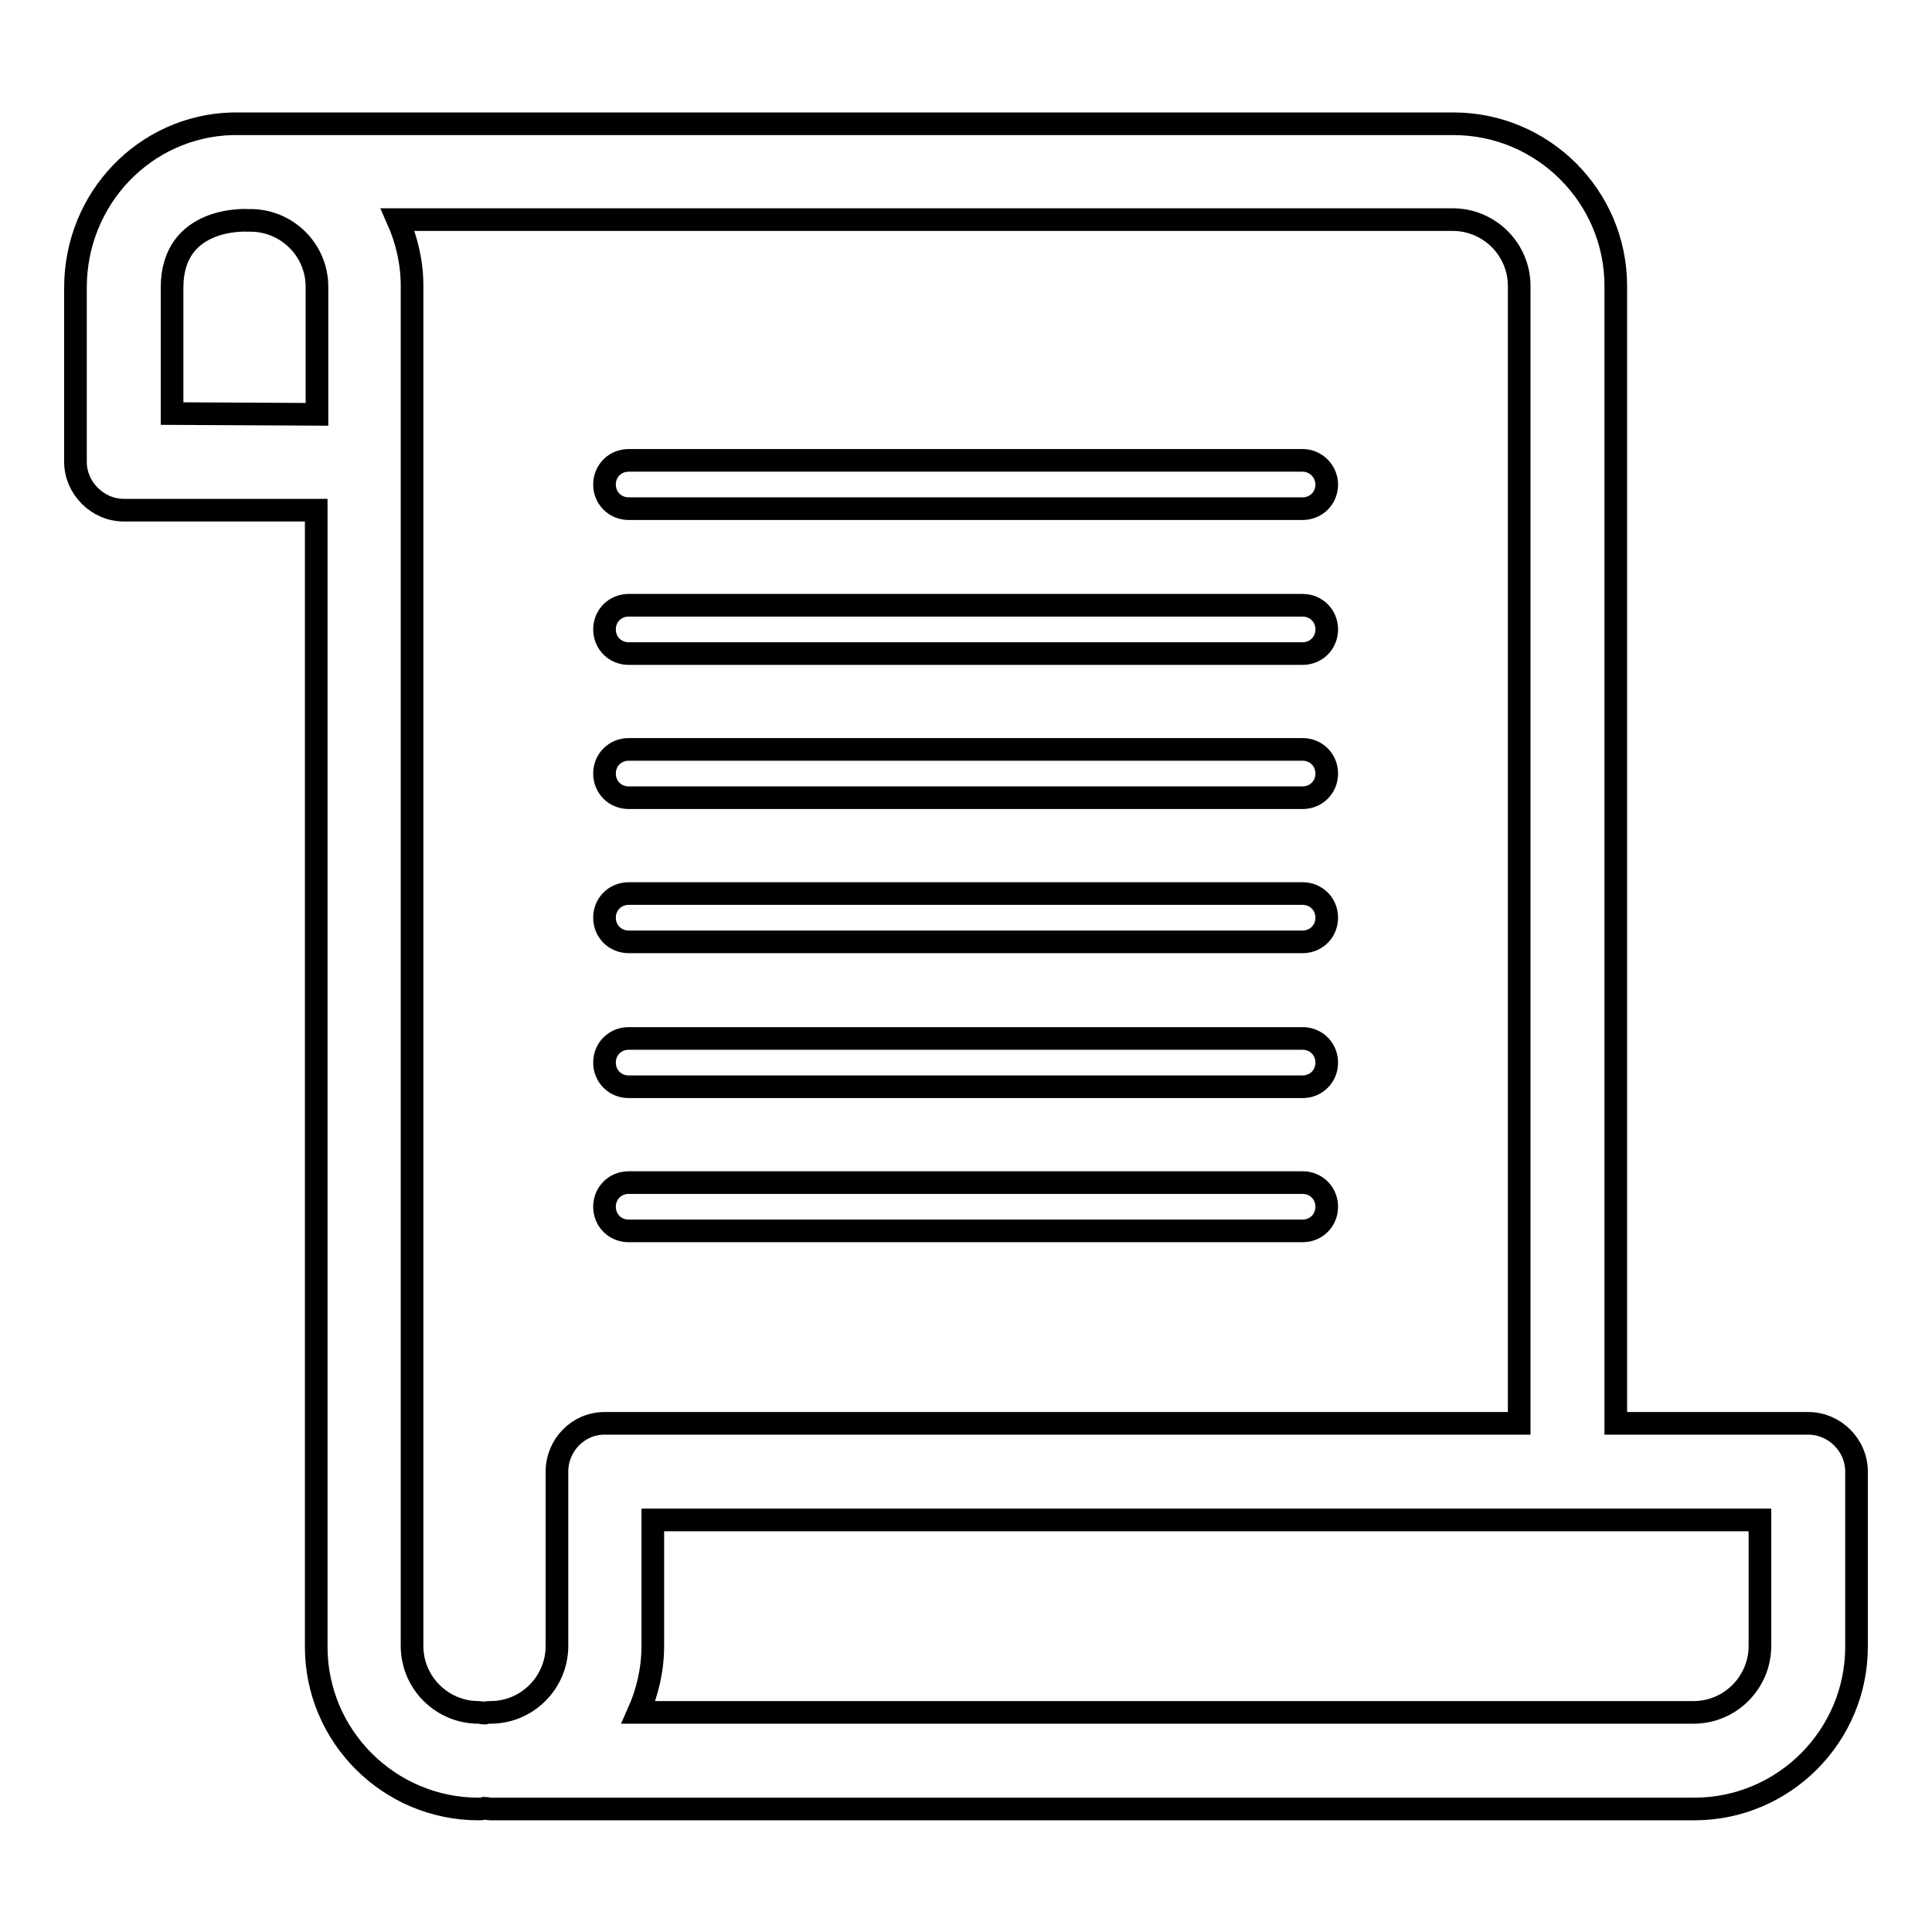 <?xml version="1.0" encoding="utf-8"?>
<!-- Svg Vector Icons : http://www.onlinewebfonts.com/icon -->
<!DOCTYPE svg PUBLIC "-//W3C//DTD SVG 1.1//EN" "http://www.w3.org/Graphics/SVG/1.1/DTD/svg11.dtd">
<svg version="1.1" xmlns="http://www.w3.org/2000/svg" xmlns:xlink="http://www.w3.org/1999/xlink" x="0px" y="0px" viewBox="0 0 256 256" enable-background="new 0 0 256 256" xml:space="preserve">
<g><g><path stroke-width="3" fill-opacity="0" stroke="#000000"  d="M172.6,61H83.3c-1.8,0-3.2,1.4-3.2,3.2c0,1.8,1.4,3.2,3.2,3.2h89.3c1.8,0,3.2-1.4,3.2-3.2C175.8,62.5,174.4,61,172.6,61z"/><path stroke-width="3" fill-opacity="0" stroke="#000000"  d="M172.6,80.2H83.3c-1.8,0-3.2,1.4-3.2,3.2s1.4,3.2,3.2,3.2h89.3c1.8,0,3.2-1.4,3.2-3.2C175.8,81.6,174.4,80.2,172.6,80.2z"/><path stroke-width="3" fill-opacity="0" stroke="#000000"  d="M172.6,99.3H83.3c-1.8,0-3.2,1.4-3.2,3.2c0,1.8,1.4,3.2,3.2,3.2h89.3c1.8,0,3.2-1.4,3.2-3.2C175.8,100.7,174.4,99.3,172.6,99.3z"/><path stroke-width="3" fill-opacity="0" stroke="#000000"  d="M172.6,118.4H83.3c-1.8,0-3.2,1.4-3.2,3.2s1.4,3.2,3.2,3.2h89.3c1.8,0,3.2-1.4,3.2-3.2C175.8,119.8,174.4,118.4,172.6,118.4z"/><path stroke-width="3" fill-opacity="0" stroke="#000000"  d="M172.6,137.6H83.3c-1.8,0-3.2,1.4-3.2,3.2s1.4,3.2,3.2,3.2h89.3c1.8,0,3.2-1.4,3.2-3.2C175.8,139,174.4,137.6,172.6,137.6z"/><path stroke-width="3" fill-opacity="0" stroke="#000000"  d="M172.6,156.7H83.3c-1.8,0-3.2,1.4-3.2,3.2c0,1.8,1.4,3.2,3.2,3.2h89.3c1.8,0,3.2-1.4,3.2-3.2C175.8,158.1,174.4,156.7,172.6,156.7z"/><path stroke-width="3" fill-opacity="0" stroke="#000000"  d="M239.6,188.6h-25.5V37.9c0-11.9-9.7-21.5-21.5-21.5H51.4H33.1h-0.8c-0.3,0-1.5,0-1.5,0C19.2,16.7,10,26.3,10,38.1v23.1c0,1.7,0.7,3.3,1.9,4.5c1.2,1.2,2.8,1.9,4.5,1.9l0,0l25.5,0v150.6c0,11.9,9.7,21.5,21.5,21.5c0.3,0,0.5,0,0.8-0.1c0.3,0,0.5,0.1,0.8,0.1h159.5c11.9,0,21.5-9.7,21.5-21.5V195C246,191.5,243.1,188.6,239.6,188.6z M22.8,54.8V38.1c0-9.6,10.1-8.9,10.1-8.9h0.3c4.8,0,8.8,3.9,8.8,8.8v16.9L22.8,54.8z M73.8,195v23.1c0,4.8-3.9,8.8-8.8,8.8c-0.3,0-0.5,0-0.8,0.1c-0.3,0-0.5-0.1-0.8-0.1c-4.8,0-8.8-3.9-8.8-8.8V37.9c0-3.1-0.7-6.1-1.9-8.8h139.8c4.8,0,8.8,3.9,8.8,8.8v150.7H80.1C76.6,188.6,73.8,191.5,73.8,195z M233.2,218.1c0,4.8-3.9,8.8-8.8,8.8H84.6c1.2-2.7,1.9-5.7,1.9-8.8v-16.7h146.7V218.1z"/></g></g>
</svg>
